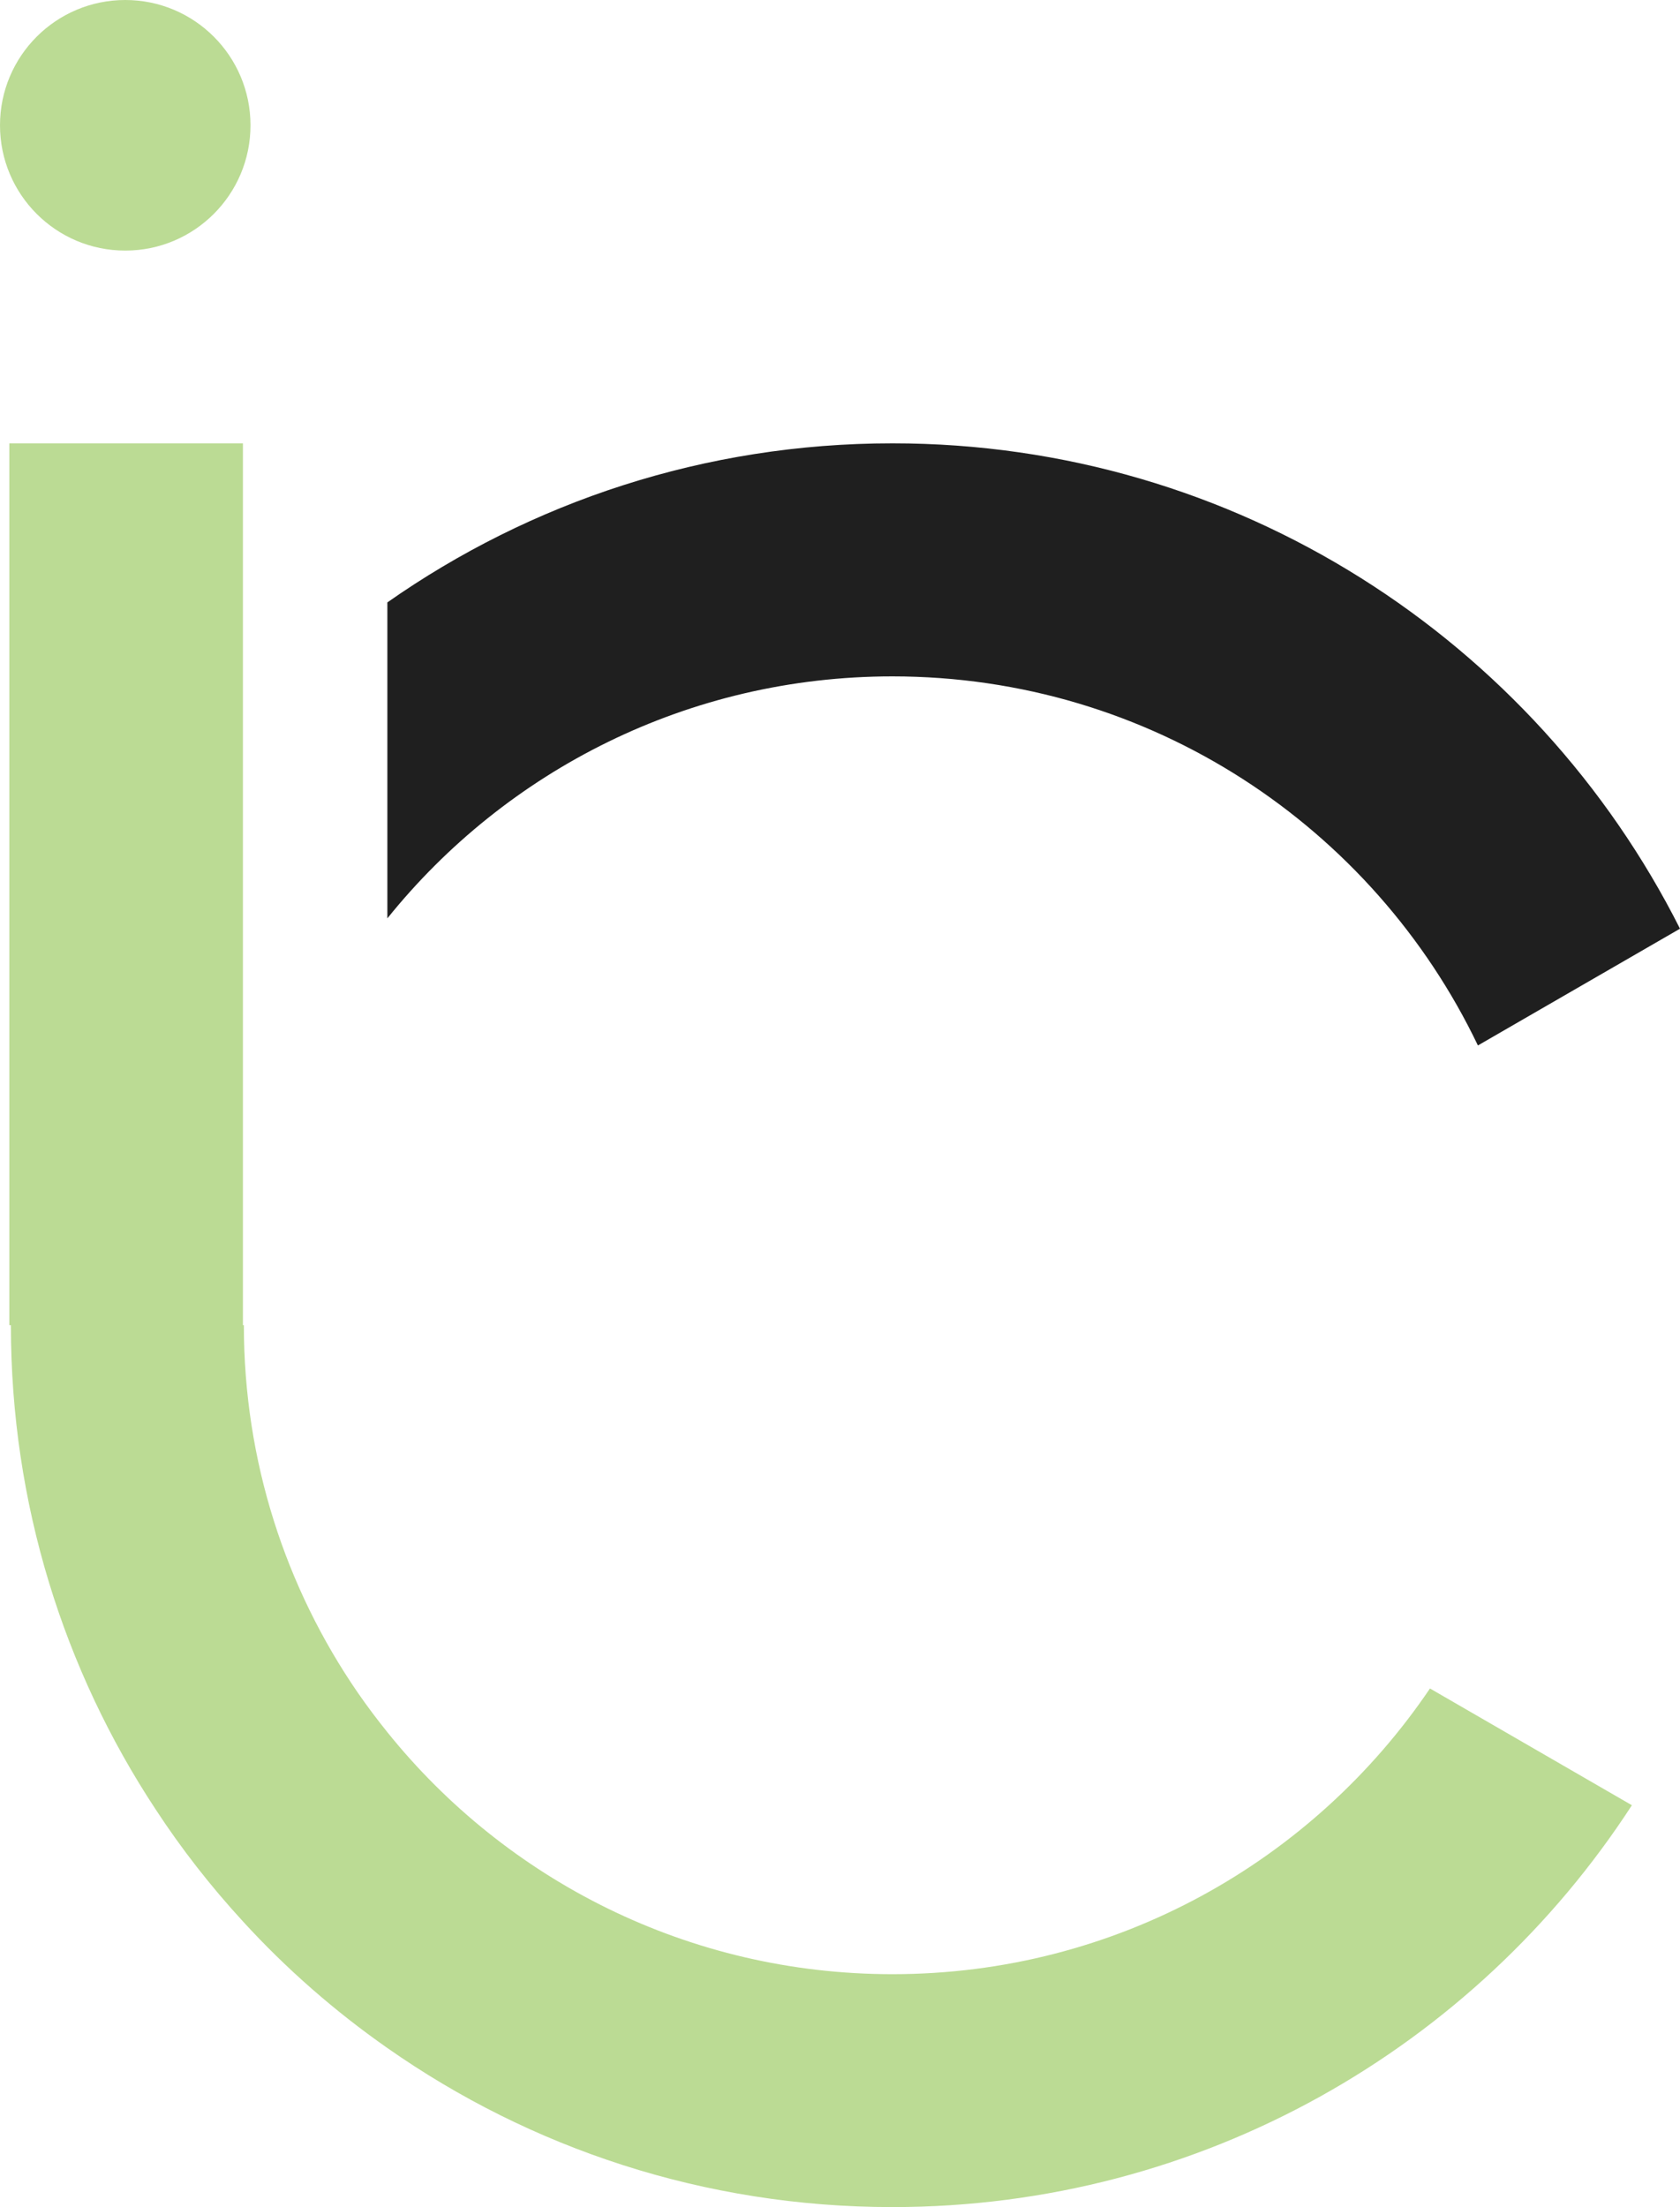 <?xml version="1.0" encoding="utf-8"?>
<!-- Generator: Adobe Illustrator 15.0.2, SVG Export Plug-In . SVG Version: 6.00 Build 0)  -->
<!DOCTYPE svg PUBLIC "-//W3C//DTD SVG 1.1//EN" "http://www.w3.org/Graphics/SVG/1.1/DTD/svg11.dtd">
<svg version="1.1" id="Ebene_1" xmlns="http://www.w3.org/2000/svg" xmlns:xlink="http://www.w3.org/1999/xlink" x="0px" y="0px"
	 width="290.169px" height="381.064px" viewBox="0 0 290.169 381.064" enable-background="new 0 0 290.169 381.064"
	 xml:space="preserve">
<g>
	<path fill="#1F1F1F" d="M290.169,160.344l-34.905,20.159c-18.05-37.693-56.526-63.724-101.12-63.724
		c-35.258,0-66.728,16.29-87.238,41.779v-54.551C91.61,86.689,121.7,76.542,154.144,76.542
		C213.619,76.542,265.112,110.636,290.169,160.344z"/>
</g>
<g>
	<path fill="#BBDB94" d="M281.861,311.685c-27.113,41.778-74.195,69.38-127.718,69.38c-32.443,0-62.534-10.147-87.238-27.466
		c-9.092-6.358-17.48-13.691-24.949-21.863c-5.547-6.034-10.607-12.501-15.099-19.374c-15.802-23.975-24.976-52.685-24.976-83.559
		H1.612V76.542h40.345v152.261h0.163c0,23.515,7.251,45.378,19.645,63.399c1.623,2.354,3.355,4.654,5.141,6.873
		c20.511,25.489,51.98,41.779,87.238,41.779c38.641,0,72.707-19.564,92.84-49.329L281.861,311.685z"/>
</g>
<g>
	<circle fill="#BBDB94" cx="21.633" cy="21.633" r="21.633"/>
</g>
</svg>
